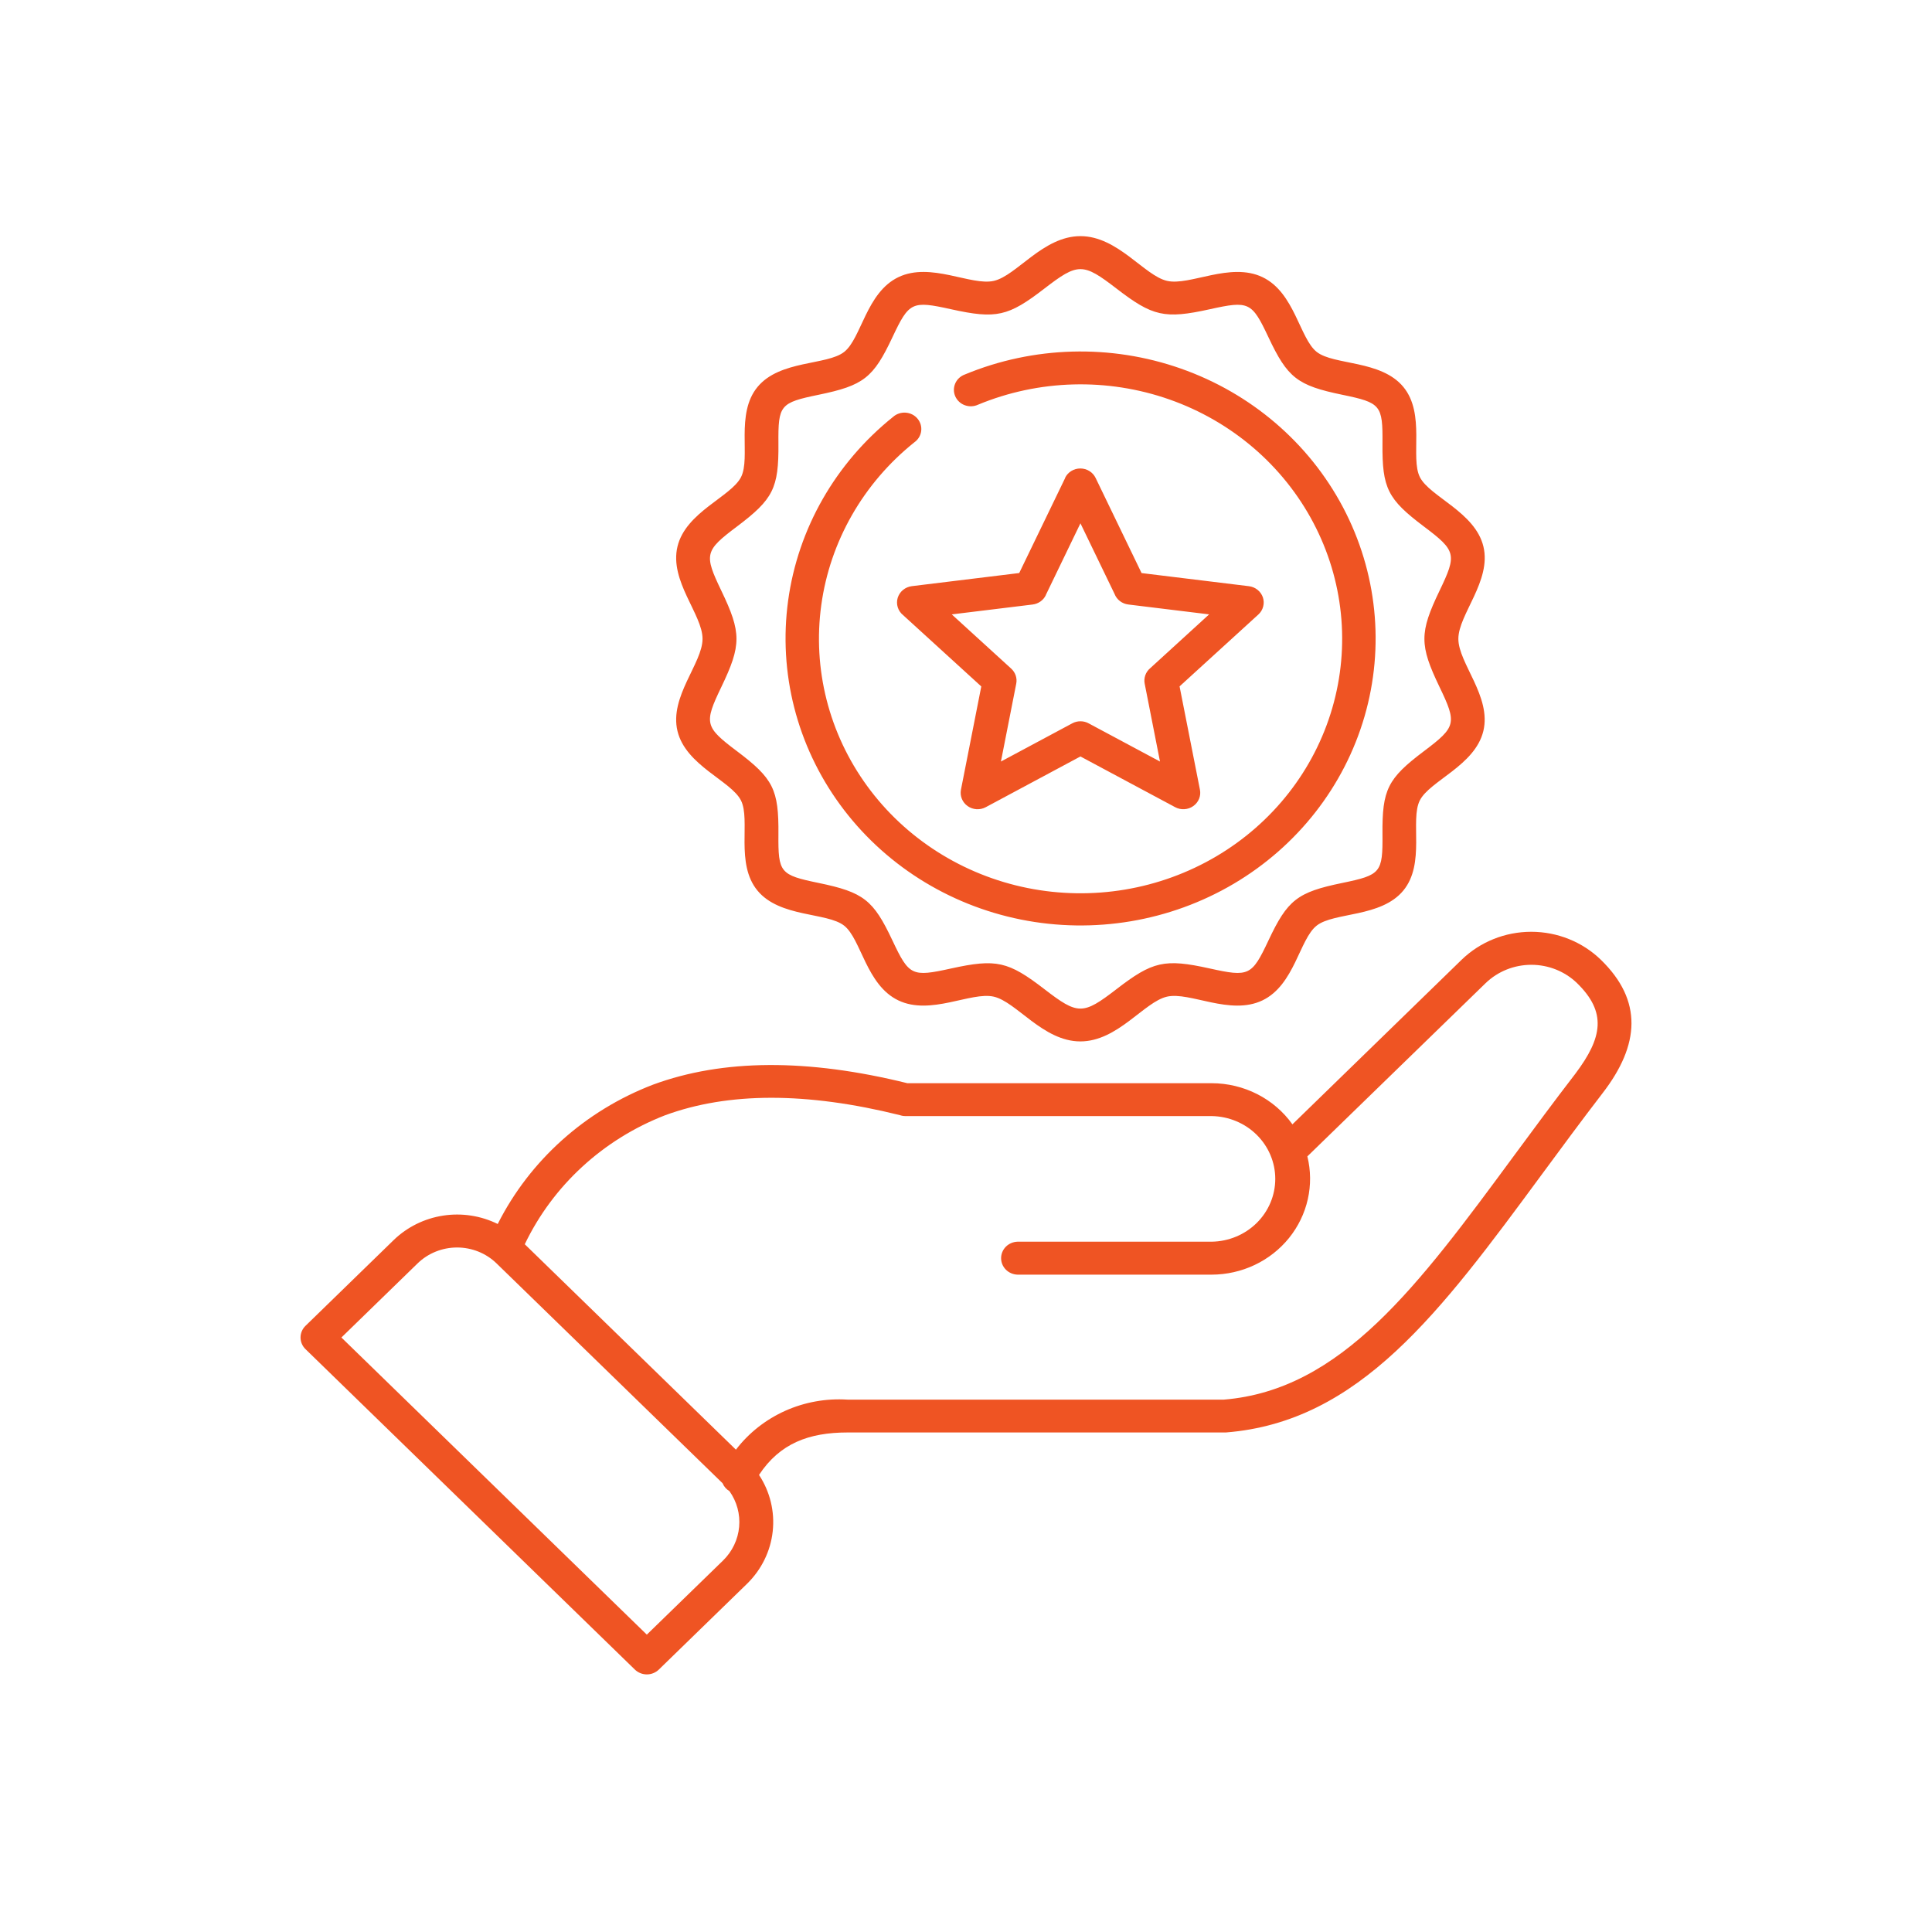 <svg width="90" height="90" viewBox="0 0 90 90" fill="none" xmlns="http://www.w3.org/2000/svg">
<path fill-rule="evenodd" clip-rule="evenodd" d="M48.658 13.438C50.217 12.237 50.446 12.237 52.005 13.438C53.695 14.741 54.251 14.869 56.355 14.406C58.183 14.002 58.313 14.062 59.089 15.709C59.979 17.6 60.433 17.957 62.525 18.389C64.328 18.762 64.415 18.866 64.401 20.66C64.384 22.745 64.64 23.253 66.332 24.527C67.837 25.661 67.874 25.824 67.059 27.519C66.12 29.472 66.12 30.05 67.059 32.002C67.874 33.697 67.837 33.859 66.332 34.993C64.641 36.267 64.384 36.78 64.401 38.86C64.415 40.655 64.328 40.759 62.525 41.132C60.433 41.563 59.979 41.919 59.089 43.812C58.313 45.46 58.182 45.519 56.355 45.115C54.251 44.65 53.695 44.778 52.005 46.083C50.446 47.284 50.217 47.284 48.658 46.083C46.968 44.78 46.412 44.653 44.307 45.115C42.48 45.519 42.35 45.459 41.574 43.812C40.684 41.921 40.23 41.565 38.138 41.132C36.335 40.759 36.248 40.655 36.262 38.86C36.279 36.775 36.023 36.267 34.331 34.993C32.826 33.859 32.789 33.697 33.603 32.002C34.542 30.049 34.542 29.471 33.603 27.519C32.789 25.823 32.826 25.658 34.331 24.527C36.022 23.253 36.279 22.74 36.262 20.66C36.248 18.866 36.335 18.761 38.138 18.389C40.23 17.958 40.684 17.602 41.574 15.709C42.35 14.062 42.48 14.002 44.307 14.406C46.413 14.871 46.968 14.743 48.658 13.438ZM50.331 11C48.589 11 47.359 12.842 46.297 13.084C45.233 13.327 43.355 12.191 41.853 12.91C40.351 13.629 40.127 15.767 39.322 16.396C38.516 17.025 36.328 16.768 35.289 18.025C34.249 19.283 34.983 21.315 34.519 22.227C34.055 23.14 31.947 23.851 31.56 25.458C31.173 27.066 32.727 28.621 32.727 29.76C32.727 30.899 31.173 32.453 31.56 34.057C31.947 35.662 34.056 36.376 34.516 37.285C34.975 38.194 34.246 40.229 35.286 41.487C36.325 42.746 38.52 42.494 39.319 43.117C40.118 43.74 40.347 45.886 41.85 46.603C43.353 47.321 45.233 46.186 46.293 46.428C47.354 46.67 48.589 48.513 50.328 48.513C52.067 48.513 53.3 46.671 54.363 46.428C55.426 46.186 57.304 47.322 58.807 46.603C60.309 45.885 60.532 43.747 61.338 43.117C62.144 42.487 64.332 42.745 65.371 41.487C66.41 40.23 65.677 38.199 66.141 37.285C66.605 36.372 68.712 35.662 69.1 34.054C69.487 32.447 67.936 30.892 67.936 29.76C67.936 28.627 69.489 27.063 69.103 25.458C68.716 23.854 66.603 23.137 66.144 22.227C65.686 21.319 66.413 19.285 65.374 18.025C64.335 16.766 62.14 17.02 61.341 16.396C60.542 15.772 60.313 13.627 58.81 12.91C57.307 12.193 55.427 13.326 54.366 13.084C53.306 12.842 52.071 11 50.331 11ZM42.596 20.603C42.682 20.542 42.755 20.464 42.809 20.375C42.864 20.285 42.899 20.186 42.912 20.082C42.926 19.979 42.917 19.874 42.888 19.774C42.858 19.674 42.808 19.581 42.74 19.501C42.673 19.42 42.589 19.354 42.494 19.306C42.399 19.259 42.295 19.23 42.188 19.223C42.081 19.215 41.974 19.229 41.873 19.264C41.772 19.298 41.679 19.352 41.601 19.422C38.918 21.572 37.172 24.629 36.714 27.98C36.256 31.331 37.12 34.727 39.132 37.483C41.144 40.239 44.154 42.152 47.558 42.836C50.961 43.519 54.504 42.923 57.474 41.168C60.444 39.413 62.62 36.628 63.565 33.375C64.509 30.122 64.151 26.641 62.563 23.634C60.975 20.627 58.275 18.317 55.007 17.169C51.738 16.02 48.144 16.119 44.947 17.445C44.848 17.481 44.757 17.536 44.68 17.607C44.603 17.678 44.542 17.764 44.5 17.859C44.458 17.954 44.437 18.056 44.436 18.159C44.436 18.262 44.457 18.364 44.498 18.459C44.54 18.554 44.6 18.64 44.677 18.712C44.753 18.784 44.843 18.84 44.943 18.876C45.042 18.913 45.148 18.93 45.254 18.926C45.359 18.922 45.464 18.897 45.559 18.853C48.394 17.678 51.582 17.591 54.48 18.61C57.378 19.629 59.771 21.679 61.178 24.346C62.586 27.012 62.902 30.099 62.063 32.983C61.225 35.868 59.295 38.337 56.66 39.892C54.026 41.447 50.884 41.974 47.866 41.367C44.849 40.759 42.18 39.062 40.397 36.617C38.614 34.172 37.85 31.16 38.258 28.189C38.666 25.218 40.216 22.507 42.596 20.603ZM48.718 27.726C48.662 27.843 48.575 27.945 48.467 28.021C48.359 28.097 48.233 28.145 48.101 28.161L44.337 28.621L47.106 31.147C47.203 31.236 47.275 31.346 47.316 31.469C47.357 31.591 47.365 31.722 47.34 31.849L46.627 35.475L49.953 33.694C50.07 33.631 50.202 33.599 50.336 33.6C50.47 33.6 50.602 33.634 50.718 33.699L54.037 35.475L53.324 31.849C53.298 31.717 53.308 31.581 53.353 31.454C53.398 31.327 53.477 31.214 53.581 31.127L56.326 28.62L52.563 28.16C52.419 28.143 52.283 28.088 52.169 28C52.056 27.913 51.969 27.797 51.919 27.665L50.331 24.378L48.716 27.722L48.718 27.726ZM49.622 22.261L47.479 26.694L42.48 27.305C42.327 27.323 42.183 27.385 42.065 27.482C41.948 27.578 41.862 27.707 41.818 27.851C41.775 27.994 41.776 28.148 41.821 28.291C41.866 28.434 41.953 28.562 42.072 28.657L45.712 31.977L44.764 36.792C44.737 36.934 44.752 37.081 44.808 37.216C44.863 37.351 44.957 37.467 45.078 37.552C45.199 37.637 45.342 37.687 45.49 37.696C45.639 37.705 45.788 37.673 45.918 37.603L50.331 35.239L54.746 37.603C54.877 37.673 55.026 37.705 55.175 37.695C55.324 37.686 55.467 37.636 55.587 37.55C55.708 37.465 55.801 37.348 55.857 37.213C55.912 37.078 55.926 36.931 55.898 36.788L54.949 31.974L58.622 28.624C58.731 28.524 58.808 28.396 58.844 28.255C58.881 28.114 58.876 27.966 58.83 27.828C58.783 27.69 58.697 27.568 58.582 27.476C58.466 27.383 58.327 27.325 58.178 27.307L53.179 26.696L51.037 22.262C50.973 22.131 50.873 22.02 50.747 21.942C50.621 21.864 50.474 21.823 50.325 21.823C50.176 21.823 50.03 21.864 49.904 21.942C49.778 22.02 49.677 22.131 49.614 22.262L49.622 22.261ZM30.134 76.15L15.904 62.306L19.459 58.848C19.947 58.377 20.606 58.113 21.292 58.113C21.979 58.113 22.638 58.377 23.125 58.848L33.661 69.096C33.724 69.249 33.836 69.378 33.981 69.463C34.326 69.95 34.486 70.538 34.432 71.127C34.379 71.716 34.115 72.269 33.688 72.689L30.132 76.147L30.134 76.15ZM34.282 67.531C34.879 66.751 35.668 66.13 36.576 65.722C37.484 65.315 38.482 65.136 39.479 65.2H57.015C62.487 64.749 66.052 59.914 70.544 53.815C71.444 52.594 72.381 51.324 73.386 50.018C74.657 48.33 74.853 47.153 73.463 45.796C72.897 45.25 72.133 44.944 71.336 44.944C70.539 44.944 69.775 45.25 69.209 45.796L60.902 53.869C61.064 54.525 61.071 55.208 60.922 55.867C60.774 56.525 60.474 57.143 60.046 57.673C59.617 58.203 59.07 58.632 58.447 58.927C57.824 59.222 57.14 59.376 56.446 59.378H47.399C47.194 59.371 47 59.288 46.857 59.145C46.715 59.002 46.635 58.81 46.635 58.611C46.635 58.411 46.715 58.219 46.857 58.076C47 57.933 47.194 57.85 47.399 57.843H56.446C57.236 57.831 57.989 57.517 58.543 56.97C59.096 56.423 59.407 55.685 59.407 54.917C59.407 54.149 59.096 53.412 58.543 52.865C57.989 52.317 57.236 52.004 56.446 51.991H42.185C42.095 51.992 42.005 51.977 41.919 51.947C37.572 50.867 33.924 50.87 30.976 51.956C28.093 53.078 25.758 55.225 24.446 57.962L34.282 67.531ZM14.231 62.848L29.575 77.776C29.723 77.919 29.924 78 30.133 78C30.342 78 30.542 77.919 30.69 77.776L34.803 73.775C35.474 73.118 35.896 72.258 35.996 71.336C36.097 70.415 35.872 69.487 35.358 68.708C36.326 67.237 37.682 66.732 39.479 66.73H57.045C57.065 66.731 57.086 66.731 57.106 66.73C63.33 66.238 67.088 61.138 71.827 54.706C72.728 53.484 73.664 52.212 74.65 50.93C76.395 48.671 76.531 46.612 74.573 44.708C73.712 43.874 72.546 43.406 71.331 43.406C70.116 43.406 68.95 43.874 68.089 44.708L60.206 52.376C59.785 51.785 59.222 51.303 58.568 50.969C57.913 50.636 57.185 50.461 56.446 50.46H42.27C37.616 49.309 33.667 49.331 30.424 50.526C27.264 51.737 24.682 54.052 23.186 57.018C22.401 56.631 21.51 56.494 20.641 56.628C19.772 56.762 18.968 57.159 18.344 57.762L14.231 61.763C14.083 61.907 14 62.102 14 62.306C14 62.509 14.083 62.704 14.231 62.848Z" fill="#EF5423"/>
</svg>
